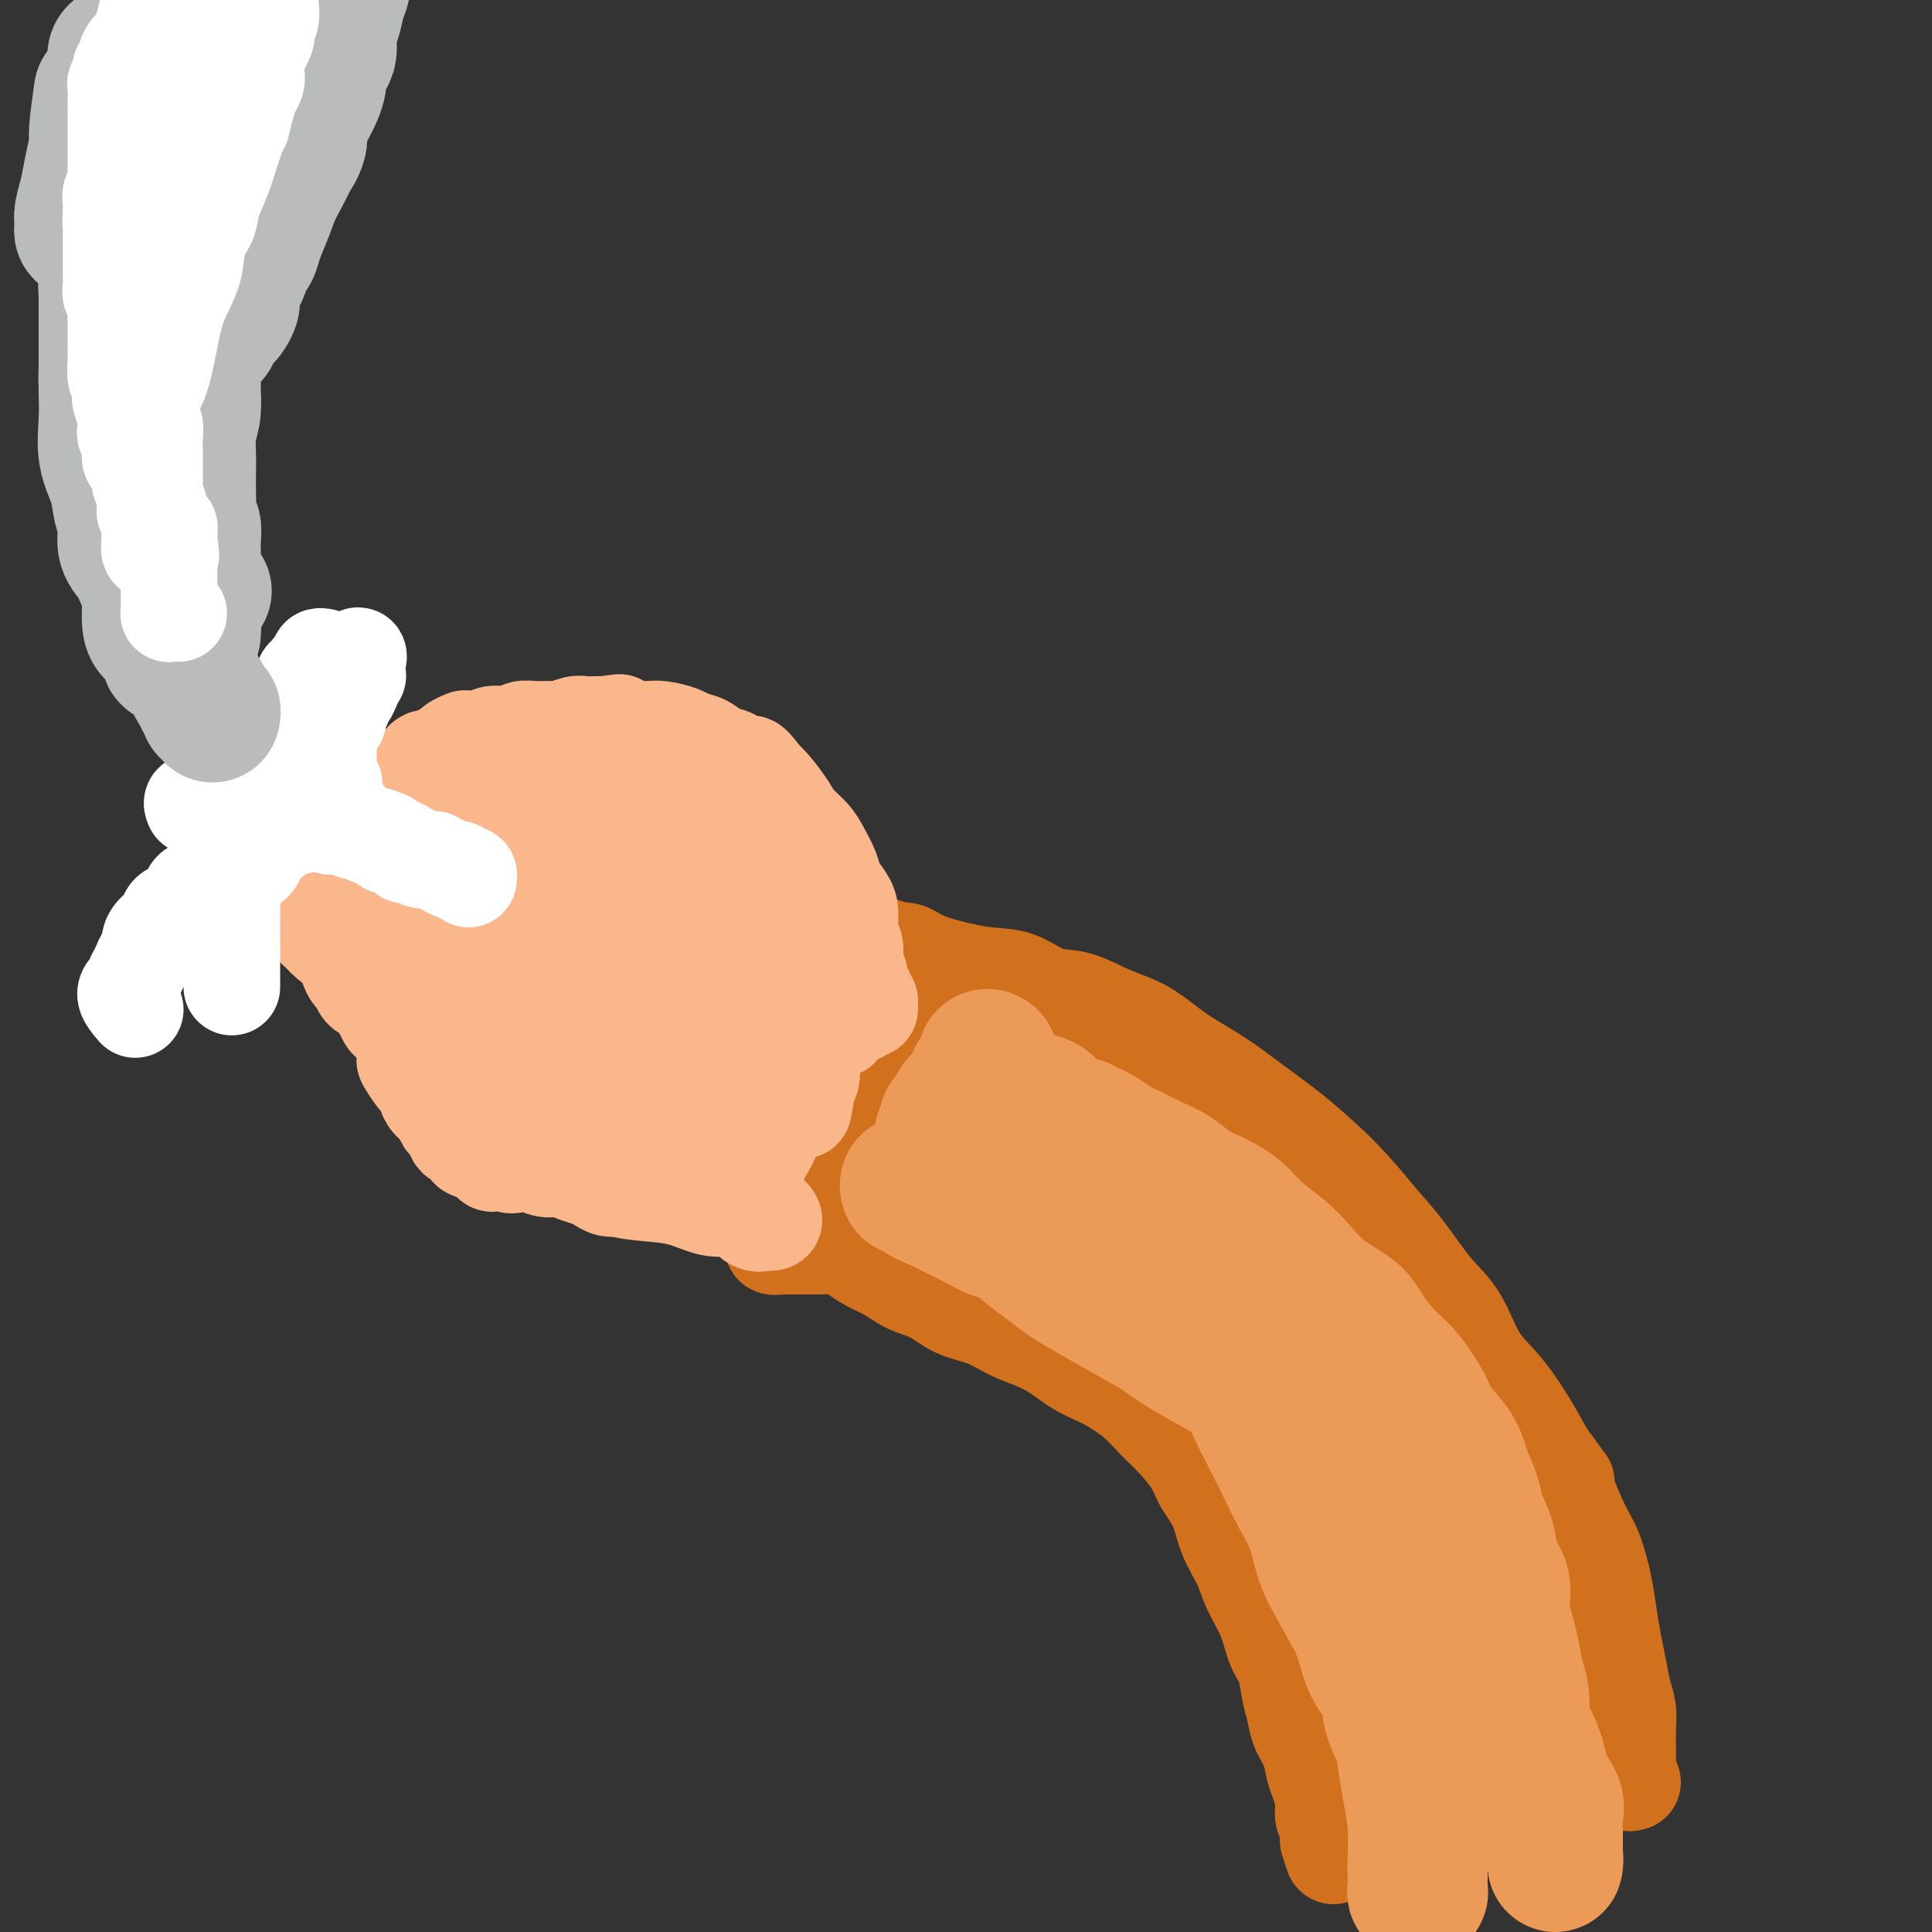 <svg viewBox='0 0 400 400' version='1.1' xmlns='http://www.w3.org/2000/svg' xmlns:xlink='http://www.w3.org/1999/xlink'><rect x="0" y="0" width="400" height="400" fill="#333333" stroke="none"/><g fill='none' stroke='#D2711D' stroke-width='20' stroke-linecap='round' stroke-linejoin='round'><path d='M179,198c1.484,-0.955 2.967,-1.910 4,-2c1.033,-0.090 1.615,0.686 2,1c0.385,0.314 0.572,0.165 1,0c0.428,-0.165 1.095,-0.345 2,0c0.905,0.345 2.046,1.214 4,2c1.954,0.786 4.719,1.490 7,2c2.281,0.510 4.078,0.825 6,1c1.922,0.175 3.968,0.208 6,1c2.032,0.792 4.049,2.342 6,3c1.951,0.658 3.836,0.422 6,1c2.164,0.578 4.606,1.969 7,3c2.394,1.031 4.739,1.702 7,3c2.261,1.298 4.438,3.224 7,5c2.562,1.776 5.509,3.403 8,5c2.491,1.597 4.525,3.164 7,5c2.475,1.836 5.391,3.940 8,6c2.609,2.060 4.910,4.077 7,6c2.090,1.923 3.970,3.753 6,6c2.030,2.247 4.212,4.911 6,7c1.788,2.089 3.184,3.603 5,6c1.816,2.397 4.054,5.679 6,8c1.946,2.321 3.602,3.683 5,6c1.398,2.317 2.540,5.590 4,8c1.460,2.410 3.239,3.956 5,6c1.761,2.044 3.503,4.584 5,7c1.497,2.416 2.748,4.708 4,7'/><path d='M320,301c6.025,8.372 4.087,5.301 4,6c-0.087,0.699 1.678,5.169 3,8c1.322,2.831 2.199,4.023 3,6c0.801,1.977 1.524,4.738 2,7c0.476,2.262 0.706,4.026 1,6c0.294,1.974 0.653,4.158 1,6c0.347,1.842 0.681,3.341 1,5c0.319,1.659 0.621,3.479 1,5c0.379,1.521 0.834,2.742 1,4c0.166,1.258 0.044,2.551 0,4c-0.044,1.449 -0.008,3.054 0,4c0.008,0.946 -0.012,1.234 0,2c0.012,0.766 0.055,2.009 0,3c-0.055,0.991 -0.207,1.728 0,2c0.207,0.272 0.773,0.078 1,0c0.227,-0.078 0.113,-0.039 0,0'/><path d='M175,197c1.207,0.521 2.414,1.042 3,2c0.586,0.958 0.552,2.352 1,3c0.448,0.648 1.377,0.549 2,1c0.623,0.451 0.940,1.454 1,2c0.060,0.546 -0.138,0.637 0,1c0.138,0.363 0.611,0.998 1,2c0.389,1.002 0.693,2.369 1,3c0.307,0.631 0.618,0.524 1,1c0.382,0.476 0.834,1.535 1,2c0.166,0.465 0.045,0.336 0,1c-0.045,0.664 -0.015,2.120 0,3c0.015,0.880 0.017,1.184 0,2c-0.017,0.816 -0.051,2.144 0,3c0.051,0.856 0.186,1.240 0,2c-0.186,0.760 -0.694,1.895 -1,3c-0.306,1.105 -0.410,2.179 -1,3c-0.590,0.821 -1.664,1.390 -2,2c-0.336,0.610 0.067,1.263 0,2c-0.067,0.737 -0.606,1.558 -1,2c-0.394,0.442 -0.645,0.504 -1,1c-0.355,0.496 -0.816,1.428 -1,2c-0.184,0.572 -0.092,0.786 0,1'/><path d='M179,241c-1.107,2.129 -0.874,0.952 -1,1c-0.126,0.048 -0.611,1.321 -1,2c-0.389,0.679 -0.681,0.764 -1,1c-0.319,0.236 -0.663,0.622 -1,1c-0.337,0.378 -0.666,0.749 -1,1c-0.334,0.251 -0.672,0.382 -1,1c-0.328,0.618 -0.646,1.723 -1,2c-0.354,0.277 -0.743,-0.276 -1,0c-0.257,0.276 -0.384,1.379 -1,2c-0.616,0.621 -1.723,0.759 -2,1c-0.277,0.241 0.277,0.585 0,1c-0.277,0.415 -1.384,0.900 -2,1c-0.616,0.100 -0.742,-0.184 -1,0c-0.258,0.184 -0.649,0.838 -1,1c-0.351,0.162 -0.662,-0.167 -1,0c-0.338,0.167 -0.701,0.829 -1,1c-0.299,0.171 -0.533,-0.150 -1,0c-0.467,0.150 -1.166,0.772 -1,1c0.166,0.228 1.198,0.061 2,0c0.802,-0.061 1.372,-0.017 2,0c0.628,0.017 1.312,0.007 2,0c0.688,-0.007 1.380,-0.010 2,0c0.620,0.010 1.169,0.033 2,0c0.831,-0.033 1.944,-0.122 3,0c1.056,0.122 2.053,0.456 3,1c0.947,0.544 1.842,1.298 3,2c1.158,0.702 2.579,1.351 4,2'/><path d='M183,263c2.436,1.375 3.527,2.311 5,3c1.473,0.689 3.327,1.131 5,2c1.673,0.869 3.166,2.165 5,3c1.834,0.835 4.008,1.209 6,2c1.992,0.791 3.803,1.999 6,3c2.197,1.001 4.779,1.793 7,3c2.221,1.207 4.081,2.828 6,4c1.919,1.172 3.897,1.895 6,3c2.103,1.105 4.330,2.591 6,4c1.670,1.409 2.783,2.742 4,4c1.217,1.258 2.537,2.442 4,4c1.463,1.558 3.067,3.490 4,5c0.933,1.510 1.193,2.597 2,4c0.807,1.403 2.159,3.122 3,5c0.841,1.878 1.170,3.917 2,6c0.830,2.083 2.163,4.211 3,6c0.837,1.789 1.180,3.237 2,5c0.820,1.763 2.118,3.839 3,6c0.882,2.161 1.349,4.405 2,6c0.651,1.595 1.488,2.540 2,4c0.512,1.460 0.701,3.434 1,5c0.299,1.566 0.710,2.725 1,4c0.290,1.275 0.460,2.666 1,4c0.540,1.334 1.450,2.612 2,4c0.550,1.388 0.740,2.885 1,4c0.260,1.115 0.592,1.846 1,3c0.408,1.154 0.894,2.729 1,4c0.106,1.271 -0.167,2.238 0,3c0.167,0.762 0.776,1.321 1,2c0.224,0.679 0.064,1.480 0,2c-0.064,0.520 -0.032,0.760 0,1'/><path d='M275,381c1.619,5.828 1.166,2.397 1,1c-0.166,-1.397 -0.045,-0.761 0,0c0.045,0.761 0.013,1.646 0,2c-0.013,0.354 -0.006,0.177 0,0'/></g>
<g fill='none' stroke='#FBB78C' stroke-width='20' stroke-linecap='round' stroke-linejoin='round'><path d='M174,213c0.641,-1.300 1.282,-2.600 2,-3c0.718,-0.400 1.514,0.100 2,0c0.486,-0.100 0.662,-0.801 1,-1c0.338,-0.199 0.836,0.105 1,0c0.164,-0.105 -0.008,-0.620 0,-1c0.008,-0.380 0.194,-0.626 0,-1c-0.194,-0.374 -0.769,-0.876 -1,-1c-0.231,-0.124 -0.119,0.130 0,0c0.119,-0.130 0.243,-0.643 0,-1c-0.243,-0.357 -0.854,-0.559 -1,-1c-0.146,-0.441 0.172,-1.122 0,-2c-0.172,-0.878 -0.832,-1.953 -1,-3c-0.168,-1.047 0.158,-2.065 0,-3c-0.158,-0.935 -0.801,-1.785 -1,-3c-0.199,-1.215 0.046,-2.793 0,-4c-0.046,-1.207 -0.381,-2.041 -1,-3c-0.619,-0.959 -1.521,-2.042 -2,-3c-0.479,-0.958 -0.536,-1.791 -1,-3c-0.464,-1.209 -1.335,-2.792 -2,-4c-0.665,-1.208 -1.123,-2.039 -2,-3c-0.877,-0.961 -2.173,-2.051 -3,-3c-0.827,-0.949 -1.184,-1.755 -2,-3c-0.816,-1.245 -2.090,-2.927 -3,-4c-0.910,-1.073 -1.455,-1.536 -2,-2'/><path d='M158,161c-3.321,-4.672 -2.623,-2.351 -3,-2c-0.377,0.351 -1.828,-1.268 -3,-2c-1.172,-0.732 -2.064,-0.578 -3,-1c-0.936,-0.422 -1.916,-1.419 -3,-2c-1.084,-0.581 -2.271,-0.744 -3,-1c-0.729,-0.256 -0.999,-0.604 -2,-1c-1.001,-0.396 -2.733,-0.838 -4,-1c-1.267,-0.162 -2.068,-0.043 -3,0c-0.932,0.043 -1.996,0.012 -3,0c-1.004,-0.012 -1.949,-0.004 -3,0c-1.051,0.004 -2.207,0.004 -3,0c-0.793,-0.004 -1.223,-0.013 -2,0c-0.777,0.013 -1.899,0.048 -3,0c-1.101,-0.048 -2.179,-0.179 -3,0c-0.821,0.179 -1.385,0.666 -2,1c-0.615,0.334 -1.281,0.513 -2,1c-0.719,0.487 -1.491,1.281 -2,2c-0.509,0.719 -0.756,1.361 -1,2c-0.244,0.639 -0.485,1.273 -1,2c-0.515,0.727 -1.303,1.545 -2,2c-0.697,0.455 -1.304,0.546 -2,1c-0.696,0.454 -1.482,1.273 -2,2c-0.518,0.727 -0.770,1.364 -1,2c-0.230,0.636 -0.439,1.272 -1,2c-0.561,0.728 -1.474,1.549 -2,2c-0.526,0.451 -0.665,0.532 -1,1c-0.335,0.468 -0.866,1.321 -1,2c-0.134,0.679 0.129,1.182 0,2c-0.129,0.818 -0.650,1.951 -1,3c-0.350,1.049 -0.529,2.014 -1,3c-0.471,0.986 -1.236,1.993 -2,3'/><path d='M93,184c-1.973,3.968 -1.905,3.889 -2,4c-0.095,0.111 -0.351,0.414 -1,1c-0.649,0.586 -1.689,1.456 -2,2c-0.311,0.544 0.109,0.761 0,1c-0.109,0.239 -0.746,0.501 -1,1c-0.254,0.499 -0.125,1.236 0,2c0.125,0.764 0.245,1.555 0,2c-0.245,0.445 -0.854,0.543 -1,1c-0.146,0.457 0.171,1.272 0,2c-0.171,0.728 -0.830,1.368 -1,2c-0.170,0.632 0.151,1.257 0,2c-0.151,0.743 -0.772,1.603 -1,2c-0.228,0.397 -0.061,0.332 0,1c0.061,0.668 0.017,2.071 0,3c-0.017,0.929 -0.006,1.384 0,2c0.006,0.616 0.008,1.391 0,2c-0.008,0.609 -0.028,1.051 0,2c0.028,0.949 0.102,2.404 0,3c-0.102,0.596 -0.379,0.334 0,1c0.379,0.666 1.415,2.261 2,3c0.585,0.739 0.720,0.622 1,1c0.280,0.378 0.705,1.252 1,2c0.295,0.748 0.461,1.370 1,2c0.539,0.630 1.453,1.268 2,2c0.547,0.732 0.729,1.558 1,2c0.271,0.442 0.631,0.500 1,1c0.369,0.500 0.748,1.443 1,2c0.252,0.557 0.377,0.726 1,1c0.623,0.274 1.745,0.651 2,1c0.255,0.349 -0.356,0.671 0,1c0.356,0.329 1.678,0.664 3,1'/><path d='M100,239c2.768,3.261 1.689,1.414 2,1c0.311,-0.414 2.012,0.606 3,1c0.988,0.394 1.265,0.161 2,0c0.735,-0.161 1.930,-0.250 3,0c1.070,0.250 2.016,0.840 3,1c0.984,0.160 2.007,-0.111 3,0c0.993,0.111 1.958,0.604 3,1c1.042,0.396 2.163,0.694 3,1c0.837,0.306 1.392,0.618 2,1c0.608,0.382 1.269,0.833 2,1c0.731,0.167 1.532,0.048 2,0c0.468,-0.048 0.603,-0.027 1,0c0.397,0.027 1.055,0.059 2,0c0.945,-0.059 2.178,-0.208 3,0c0.822,0.208 1.234,0.773 2,1c0.766,0.227 1.886,0.116 3,0c1.114,-0.116 2.222,-0.238 3,0c0.778,0.238 1.224,0.834 2,1c0.776,0.166 1.880,-0.099 3,0c1.120,0.099 2.254,0.562 3,1c0.746,0.438 1.103,0.853 2,1c0.897,0.147 2.335,0.028 3,0c0.665,-0.028 0.558,0.035 1,0c0.442,-0.035 1.433,-0.167 2,0c0.567,0.167 0.709,0.632 1,1c0.291,0.368 0.732,0.637 1,1c0.268,0.363 0.362,0.818 0,1c-0.362,0.182 -1.181,0.091 -2,0'/><path d='M158,253c-0.400,0.513 -1.401,0.295 -2,0c-0.599,-0.295 -0.798,-0.666 -1,-1c-0.202,-0.334 -0.407,-0.632 -1,-1c-0.593,-0.368 -1.574,-0.806 -2,-1c-0.426,-0.194 -0.298,-0.145 -1,0c-0.702,0.145 -2.236,0.386 -4,0c-1.764,-0.386 -3.760,-1.398 -6,-2c-2.240,-0.602 -4.725,-0.795 -7,-1c-2.275,-0.205 -4.342,-0.421 -6,-1c-1.658,-0.579 -2.908,-1.521 -4,-2c-1.092,-0.479 -2.024,-0.495 -3,-1c-0.976,-0.505 -1.994,-1.500 -3,-2c-1.006,-0.500 -1.998,-0.504 -3,-1c-1.002,-0.496 -2.013,-1.483 -3,-2c-0.987,-0.517 -1.951,-0.565 -3,-1c-1.049,-0.435 -2.182,-1.258 -3,-2c-0.818,-0.742 -1.322,-1.404 -2,-2c-0.678,-0.596 -1.532,-1.125 -2,-2c-0.468,-0.875 -0.551,-2.097 -1,-3c-0.449,-0.903 -1.264,-1.487 -2,-2c-0.736,-0.513 -1.393,-0.955 -2,-2c-0.607,-1.045 -1.162,-2.691 -2,-4c-0.838,-1.309 -1.958,-2.280 -3,-3c-1.042,-0.720 -2.007,-1.190 -3,-2c-0.993,-0.810 -2.014,-1.960 -3,-3c-0.986,-1.040 -1.936,-1.968 -3,-3c-1.064,-1.032 -2.241,-2.166 -3,-3c-0.759,-0.834 -1.100,-1.368 -2,-2c-0.900,-0.632 -2.358,-1.362 -3,-2c-0.642,-0.638 -0.469,-1.182 -1,-2c-0.531,-0.818 -1.765,-1.909 -3,-3'/><path d='M71,197c-6.013,-6.385 -2.046,-2.347 -1,-1c1.046,1.347 -0.829,0.002 -2,-1c-1.171,-1.002 -1.638,-1.660 -2,-2c-0.362,-0.340 -0.619,-0.362 -1,-1c-0.381,-0.638 -0.886,-1.892 -1,-3c-0.114,-1.108 0.164,-2.071 0,-3c-0.164,-0.929 -0.769,-1.824 -1,-3c-0.231,-1.176 -0.088,-2.632 0,-4c0.088,-1.368 0.120,-2.646 0,-4c-0.120,-1.354 -0.391,-2.782 0,-4c0.391,-1.218 1.446,-2.225 2,-3c0.554,-0.775 0.609,-1.317 1,-2c0.391,-0.683 1.119,-1.507 2,-2c0.881,-0.493 1.915,-0.654 3,-1c1.085,-0.346 2.219,-0.876 3,-1c0.781,-0.124 1.207,0.159 2,0c0.793,-0.159 1.951,-0.760 3,-1c1.049,-0.240 1.987,-0.120 3,0c1.013,0.120 2.100,0.239 3,0c0.900,-0.239 1.612,-0.837 3,-1c1.388,-0.163 3.451,0.110 5,0c1.549,-0.110 2.583,-0.604 4,-1c1.417,-0.396 3.218,-0.695 5,-1c1.782,-0.305 3.547,-0.615 5,-1c1.453,-0.385 2.596,-0.846 4,-1c1.404,-0.154 3.070,-0.003 4,0c0.930,0.003 1.123,-0.142 1,0c-0.123,0.142 -0.561,0.571 -1,1'/><path d='M115,157c6.930,-1.148 0.754,-0.519 -2,0c-2.754,0.519 -2.085,0.927 -2,1c0.085,0.073 -0.415,-0.188 -1,0c-0.585,0.188 -1.257,0.825 -2,1c-0.743,0.175 -1.557,-0.112 -2,0c-0.443,0.112 -0.513,0.622 -1,1c-0.487,0.378 -1.390,0.625 -2,1c-0.610,0.375 -0.926,0.877 -1,1c-0.074,0.123 0.094,-0.133 0,0c-0.094,0.133 -0.450,0.655 -1,1c-0.550,0.345 -1.293,0.511 -2,1c-0.707,0.489 -1.379,1.300 -2,2c-0.621,0.700 -1.191,1.290 -2,2c-0.809,0.710 -1.856,1.542 -3,2c-1.144,0.458 -2.384,0.544 -3,1c-0.616,0.456 -0.609,1.281 -1,2c-0.391,0.719 -1.180,1.330 -2,2c-0.820,0.670 -1.670,1.397 -2,2c-0.330,0.603 -0.141,1.082 0,2c0.141,0.918 0.234,2.276 0,3c-0.234,0.724 -0.796,0.813 -1,2c-0.204,1.187 -0.052,3.471 0,5c0.052,1.529 0.003,2.304 0,3c-0.003,0.696 0.042,1.312 0,2c-0.042,0.688 -0.169,1.447 0,2c0.169,0.553 0.633,0.901 1,1c0.367,0.099 0.637,-0.050 1,0c0.363,0.050 0.818,0.300 1,0c0.182,-0.300 0.091,-1.150 0,-2'/><path d='M86,195c0.301,-0.577 -0.445,-1.519 -1,-2c-0.555,-0.481 -0.918,-0.500 -1,-1c-0.082,-0.500 0.118,-1.482 0,-2c-0.118,-0.518 -0.552,-0.573 -1,-1c-0.448,-0.427 -0.908,-1.225 -1,-2c-0.092,-0.775 0.185,-1.526 0,-2c-0.185,-0.474 -0.833,-0.671 -1,-1c-0.167,-0.329 0.147,-0.790 0,-1c-0.147,-0.210 -0.756,-0.170 -1,0c-0.244,0.170 -0.122,0.470 0,1c0.122,0.530 0.243,1.292 0,2c-0.243,0.708 -0.850,1.363 -1,2c-0.150,0.637 0.156,1.255 0,2c-0.156,0.745 -0.774,1.617 -1,2c-0.226,0.383 -0.060,0.278 0,1c0.060,0.722 0.014,2.273 0,3c-0.014,0.727 0.004,0.632 0,1c-0.004,0.368 -0.031,1.201 0,2c0.031,0.799 0.120,1.564 0,2c-0.120,0.436 -0.449,0.542 0,1c0.449,0.458 1.678,1.267 2,2c0.322,0.733 -0.262,1.388 0,2c0.262,0.612 1.368,1.179 2,2c0.632,0.821 0.788,1.896 1,3c0.212,1.104 0.479,2.236 1,3c0.521,0.764 1.294,1.161 2,2c0.706,0.839 1.344,2.122 2,3c0.656,0.878 1.331,1.352 2,2c0.669,0.648 1.334,1.471 2,2c0.666,0.529 1.333,0.765 2,1'/><path d='M94,224c2.881,3.565 2.084,1.478 2,1c-0.084,-0.478 0.545,0.654 1,1c0.455,0.346 0.736,-0.092 1,0c0.264,0.092 0.510,0.715 1,1c0.490,0.285 1.224,0.231 1,0c-0.224,-0.231 -1.407,-0.640 -2,-1c-0.593,-0.360 -0.595,-0.673 -1,-1c-0.405,-0.327 -1.213,-0.670 -2,-1c-0.787,-0.330 -1.554,-0.647 -2,-1c-0.446,-0.353 -0.570,-0.741 -1,-1c-0.430,-0.259 -1.166,-0.388 -2,-1c-0.834,-0.612 -1.767,-1.707 -2,-2c-0.233,-0.293 0.232,0.216 0,0c-0.232,-0.216 -1.161,-1.156 -2,-2c-0.839,-0.844 -1.587,-1.591 -2,-2c-0.413,-0.409 -0.492,-0.480 -1,-1c-0.508,-0.520 -1.444,-1.487 -2,-2c-0.556,-0.513 -0.730,-0.570 -1,-1c-0.270,-0.430 -0.636,-1.232 -1,-2c-0.364,-0.768 -0.728,-1.501 -1,-2c-0.272,-0.499 -0.454,-0.765 -1,-1c-0.546,-0.235 -1.455,-0.438 -2,-1c-0.545,-0.562 -0.724,-1.483 -1,-2c-0.276,-0.517 -0.648,-0.632 -1,-1c-0.352,-0.368 -0.683,-0.991 -1,-2c-0.317,-1.009 -0.621,-2.404 -1,-3c-0.379,-0.596 -0.833,-0.391 -1,-1c-0.167,-0.609 -0.048,-2.031 0,-3c0.048,-0.969 0.024,-1.484 0,-2'/><path d='M70,191c-1.707,-3.832 -0.473,-2.911 0,-3c0.473,-0.089 0.186,-1.189 0,-2c-0.186,-0.811 -0.271,-1.335 0,-2c0.271,-0.665 0.899,-1.472 1,-2c0.101,-0.528 -0.324,-0.776 0,-1c0.324,-0.224 1.396,-0.424 2,-1c0.604,-0.576 0.739,-1.529 1,-2c0.261,-0.471 0.647,-0.459 1,-1c0.353,-0.541 0.672,-1.636 1,-2c0.328,-0.364 0.664,0.002 1,0c0.336,-0.002 0.670,-0.371 1,-1c0.330,-0.629 0.655,-1.519 1,-2c0.345,-0.481 0.712,-0.552 1,-1c0.288,-0.448 0.499,-1.272 1,-2c0.501,-0.728 1.294,-1.361 2,-2c0.706,-0.639 1.326,-1.286 2,-2c0.674,-0.714 1.401,-1.497 2,-2c0.599,-0.503 1.069,-0.727 2,-1c0.931,-0.273 2.322,-0.594 3,-1c0.678,-0.406 0.641,-0.897 1,-1c0.359,-0.103 1.113,0.183 2,0c0.887,-0.183 1.908,-0.834 2,-1c0.092,-0.166 -0.746,0.152 0,0c0.746,-0.152 3.076,-0.773 4,-1c0.924,-0.227 0.444,-0.061 1,0c0.556,0.061 2.150,0.016 3,0c0.850,-0.016 0.957,-0.005 1,0c0.043,0.005 0.021,0.002 0,0'/><path d='M106,158c3.133,-0.790 1.464,-0.265 1,0c-0.464,0.265 0.276,0.271 1,0c0.724,-0.271 1.433,-0.818 1,-1c-0.433,-0.182 -2.009,0.003 -3,0c-0.991,-0.003 -1.399,-0.194 -2,0c-0.601,0.194 -1.396,0.772 -2,1c-0.604,0.228 -1.016,0.107 -2,0c-0.984,-0.107 -2.542,-0.200 -3,0c-0.458,0.200 0.182,0.692 0,1c-0.182,0.308 -1.185,0.434 -2,1c-0.815,0.566 -1.443,1.574 -2,2c-0.557,0.426 -1.044,0.269 -2,1c-0.956,0.731 -2.381,2.350 -3,3c-0.619,0.650 -0.434,0.331 -1,1c-0.566,0.669 -1.884,2.327 -3,3c-1.116,0.673 -2.029,0.361 -3,1c-0.971,0.639 -1.999,2.228 -3,3c-1.001,0.772 -1.973,0.729 -3,1c-1.027,0.271 -2.107,0.858 -3,1c-0.893,0.142 -1.598,-0.161 -2,0c-0.402,0.161 -0.499,0.785 -1,1c-0.501,0.215 -1.404,0.019 -2,0c-0.596,-0.019 -0.885,0.137 -1,0c-0.115,-0.137 -0.058,-0.569 0,-1'/><path d='M66,176c-1.501,0.178 0.748,-0.376 2,-1c1.252,-0.624 1.509,-1.318 2,-2c0.491,-0.682 1.217,-1.351 2,-2c0.783,-0.649 1.623,-1.278 2,-2c0.377,-0.722 0.290,-1.538 1,-2c0.710,-0.462 2.218,-0.572 3,-1c0.782,-0.428 0.838,-1.175 1,-2c0.162,-0.825 0.428,-1.727 1,-2c0.572,-0.273 1.448,0.082 2,0c0.552,-0.082 0.778,-0.600 1,-1c0.222,-0.400 0.440,-0.681 1,-1c0.560,-0.319 1.462,-0.677 2,-1c0.538,-0.323 0.711,-0.611 1,-1c0.289,-0.389 0.692,-0.877 1,-1c0.308,-0.123 0.521,0.121 1,0c0.479,-0.121 1.226,-0.607 2,-1c0.774,-0.393 1.577,-0.693 2,-1c0.423,-0.307 0.467,-0.622 1,-1c0.533,-0.378 1.554,-0.818 2,-1c0.446,-0.182 0.317,-0.105 1,0c0.683,0.105 2.178,0.238 3,0c0.822,-0.238 0.973,-0.849 2,-1c1.027,-0.151 2.932,0.157 4,0c1.068,-0.157 1.301,-0.778 2,-1c0.699,-0.222 1.864,-0.045 3,0c1.136,0.045 2.244,-0.040 3,0c0.756,0.040 1.161,0.207 2,0c0.839,-0.207 2.111,-0.787 3,-1c0.889,-0.213 1.393,-0.057 2,0c0.607,0.057 1.316,0.016 2,0c0.684,-0.016 1.342,-0.008 2,0'/><path d='M125,150c5.217,-0.689 2.760,-0.410 2,0c-0.760,0.410 0.178,0.953 1,1c0.822,0.047 1.529,-0.402 2,0c0.471,0.402 0.707,1.655 1,2c0.293,0.345 0.645,-0.217 1,0c0.355,0.217 0.714,1.212 1,2c0.286,0.788 0.499,1.368 1,2c0.501,0.632 1.289,1.314 2,2c0.711,0.686 1.345,1.375 2,2c0.655,0.625 1.330,1.185 2,2c0.670,0.815 1.335,1.884 2,3c0.665,1.116 1.330,2.279 2,3c0.670,0.721 1.345,0.999 2,2c0.655,1.001 1.288,2.724 2,4c0.712,1.276 1.501,2.104 2,3c0.499,0.896 0.707,1.858 1,3c0.293,1.142 0.671,2.462 1,4c0.329,1.538 0.610,3.293 1,5c0.390,1.707 0.888,3.365 1,5c0.112,1.635 -0.162,3.246 0,5c0.162,1.754 0.760,3.652 1,5c0.240,1.348 0.121,2.146 0,3c-0.121,0.854 -0.242,1.764 0,3c0.242,1.236 0.849,2.797 1,4c0.151,1.203 -0.155,2.047 0,3c0.155,0.953 0.771,2.016 1,3c0.229,0.984 0.073,1.891 0,3c-0.073,1.109 -0.061,2.421 0,4c0.061,1.579 0.170,3.425 0,5c-0.170,1.575 -0.620,2.879 -1,4c-0.380,1.121 -0.690,2.061 -1,3'/><path d='M155,240c-0.316,3.090 -0.106,1.316 0,1c0.106,-0.316 0.108,0.827 0,1c-0.108,0.173 -0.328,-0.625 0,-1c0.328,-0.375 1.202,-0.326 2,-1c0.798,-0.674 1.519,-2.071 2,-3c0.481,-0.929 0.721,-1.389 1,-2c0.279,-0.611 0.595,-1.373 1,-2c0.405,-0.627 0.897,-1.118 1,-2c0.103,-0.882 -0.183,-2.153 0,-3c0.183,-0.847 0.833,-1.268 1,-2c0.167,-0.732 -0.151,-1.774 0,-3c0.151,-1.226 0.772,-2.635 1,-4c0.228,-1.365 0.064,-2.686 0,-4c-0.064,-1.314 -0.028,-2.622 0,-4c0.028,-1.378 0.049,-2.828 0,-4c-0.049,-1.172 -0.167,-2.067 0,-3c0.167,-0.933 0.619,-1.905 1,-3c0.381,-1.095 0.690,-2.313 1,-3c0.310,-0.687 0.619,-0.844 1,-1c0.381,-0.156 0.834,-0.311 1,0c0.166,0.311 0.047,1.089 0,2c-0.047,0.911 -0.020,1.956 0,3c0.020,1.044 0.033,2.086 0,3c-0.033,0.914 -0.114,1.701 0,3c0.114,1.299 0.422,3.111 0,5c-0.422,1.889 -1.575,3.855 -2,6c-0.425,2.145 -0.121,4.470 0,6c0.121,1.530 0.061,2.265 0,3'/><path d='M166,228c0.166,4.318 0.580,0.114 1,-2c0.420,-2.114 0.847,-2.139 1,-3c0.153,-0.861 0.031,-2.560 0,-4c-0.031,-1.440 0.029,-2.623 0,-4c-0.029,-1.377 -0.148,-2.948 0,-5c0.148,-2.052 0.563,-4.586 0,-7c-0.563,-2.414 -2.104,-4.710 -3,-7c-0.896,-2.290 -1.147,-4.575 -2,-6c-0.853,-1.425 -2.308,-1.988 -3,-3c-0.692,-1.012 -0.623,-2.471 -1,-3c-0.377,-0.529 -1.202,-0.129 -2,0c-0.798,0.129 -1.571,-0.014 -2,0c-0.429,0.014 -0.514,0.186 -1,0c-0.486,-0.186 -1.372,-0.729 -2,0c-0.628,0.729 -0.999,2.729 -1,4c-0.001,1.271 0.368,1.814 0,3c-0.368,1.186 -1.472,3.015 -2,5c-0.528,1.985 -0.481,4.126 -1,7c-0.519,2.874 -1.603,6.482 -2,10c-0.397,3.518 -0.106,6.947 0,10c0.106,3.053 0.028,5.732 0,8c-0.028,2.268 -0.008,4.127 0,5c0.008,0.873 0.002,0.762 0,1c-0.002,0.238 -0.001,0.826 0,0c0.001,-0.826 0.000,-3.067 0,-5c-0.000,-1.933 -0.000,-3.559 0,-5c0.000,-1.441 0.000,-2.697 0,-5c-0.000,-2.303 -0.000,-5.651 0,-9'/><path d='M146,213c-0.540,-5.658 -1.888,-8.305 -3,-12c-1.112,-3.695 -1.986,-8.440 -3,-12c-1.014,-3.560 -2.167,-5.934 -3,-8c-0.833,-2.066 -1.348,-3.824 -2,-5c-0.652,-1.176 -1.443,-1.771 -2,-2c-0.557,-0.229 -0.881,-0.091 -1,0c-0.119,0.091 -0.032,0.134 0,1c0.032,0.866 0.008,2.556 0,4c-0.008,1.444 -0.002,2.644 0,5c0.002,2.356 -0.001,5.869 0,9c0.001,3.131 0.004,5.882 0,9c-0.004,3.118 -0.016,6.604 0,9c0.016,2.396 0.060,3.702 0,5c-0.060,1.298 -0.222,2.588 0,3c0.222,0.412 0.830,-0.052 1,0c0.170,0.052 -0.096,0.621 0,0c0.096,-0.621 0.556,-2.432 1,-4c0.444,-1.568 0.872,-2.893 1,-4c0.128,-1.107 -0.045,-1.997 0,-3c0.045,-1.003 0.308,-2.121 0,-4c-0.308,-1.879 -1.187,-4.519 -2,-7c-0.813,-2.481 -1.562,-4.801 -3,-7c-1.438,-2.199 -3.566,-4.275 -5,-6c-1.434,-1.725 -2.174,-3.099 -3,-4c-0.826,-0.901 -1.738,-1.330 -2,-2c-0.262,-0.670 0.126,-1.580 0,-2c-0.126,-0.420 -0.766,-0.350 -1,0c-0.234,0.350 -0.063,0.979 0,2c0.063,1.021 0.018,2.435 0,4c-0.018,1.565 -0.009,3.283 0,5'/><path d='M119,187c-0.094,2.956 0.171,5.847 0,9c-0.171,3.153 -0.778,6.568 -1,10c-0.222,3.432 -0.059,6.880 0,9c0.059,2.120 0.016,2.910 0,4c-0.016,1.090 -0.004,2.479 0,3c0.004,0.521 -0.001,0.174 0,-1c0.001,-1.174 0.009,-3.175 0,-5c-0.009,-1.825 -0.035,-3.474 0,-5c0.035,-1.526 0.129,-2.930 0,-5c-0.129,-2.070 -0.482,-4.805 -1,-8c-0.518,-3.195 -1.200,-6.852 -2,-10c-0.800,-3.148 -1.717,-5.789 -2,-8c-0.283,-2.211 0.068,-3.991 0,-5c-0.068,-1.009 -0.554,-1.248 -1,-1c-0.446,0.248 -0.852,0.984 -1,2c-0.148,1.016 -0.040,2.312 0,4c0.040,1.688 0.011,3.767 0,6c-0.011,2.233 -0.003,4.618 0,8c0.003,3.382 0.001,7.759 0,11c-0.001,3.241 -0.000,5.345 0,7c0.000,1.655 -0.001,2.862 0,4c0.001,1.138 0.003,2.206 0,2c-0.003,-0.206 -0.010,-1.686 0,-3c0.010,-1.314 0.036,-2.463 0,-4c-0.036,-1.537 -0.133,-3.464 0,-5c0.133,-1.536 0.497,-2.683 0,-5c-0.497,-2.317 -1.856,-5.805 -3,-9c-1.144,-3.195 -2.072,-6.098 -3,-9'/><path d='M105,183c-1.320,-3.756 -1.621,-4.145 -2,-5c-0.379,-0.855 -0.836,-2.178 -1,-2c-0.164,0.178 -0.034,1.855 0,3c0.034,1.145 -0.029,1.759 0,3c0.029,1.241 0.150,3.111 0,5c-0.150,1.889 -0.570,3.798 -1,6c-0.430,2.202 -0.869,4.698 -1,7c-0.131,2.302 0.048,4.409 0,6c-0.048,1.591 -0.322,2.667 0,3c0.322,0.333 1.239,-0.075 2,0c0.761,0.075 1.366,0.633 2,0c0.634,-0.633 1.297,-2.458 2,-4c0.703,-1.542 1.445,-2.803 2,-4c0.555,-1.197 0.922,-2.331 1,-4c0.078,-1.669 -0.135,-3.873 0,-6c0.135,-2.127 0.616,-4.177 1,-6c0.384,-1.823 0.671,-3.420 1,-5c0.329,-1.580 0.701,-3.143 1,-4c0.299,-0.857 0.524,-1.007 1,-1c0.476,0.007 1.203,0.171 2,0c0.797,-0.171 1.663,-0.678 2,0c0.337,0.678 0.146,2.539 0,4c-0.146,1.461 -0.247,2.520 0,4c0.247,1.480 0.843,3.381 1,6c0.157,2.619 -0.124,5.956 0,9c0.124,3.044 0.655,5.796 1,8c0.345,2.204 0.505,3.859 1,5c0.495,1.141 1.326,1.769 2,2c0.674,0.231 1.193,0.066 2,-1c0.807,-1.066 1.904,-3.033 3,-5'/><path d='M127,207c1.000,-1.795 1.000,-3.284 1,-5c-0.000,-1.716 -0.000,-3.660 0,-6c0.000,-2.340 0.001,-5.076 0,-8c-0.001,-2.924 -0.003,-6.037 0,-9c0.003,-2.963 0.011,-5.777 0,-8c-0.011,-2.223 -0.041,-3.855 0,-5c0.041,-1.145 0.155,-1.802 0,-2c-0.155,-0.198 -0.577,0.064 -1,0c-0.423,-0.064 -0.845,-0.453 -1,0c-0.155,0.453 -0.042,1.748 0,3c0.042,1.252 0.014,2.461 0,4c-0.014,1.539 -0.013,3.409 0,6c0.013,2.591 0.038,5.902 0,10c-0.038,4.098 -0.139,8.983 0,13c0.139,4.017 0.516,7.167 1,10c0.484,2.833 1.073,5.347 2,7c0.927,1.653 2.191,2.443 3,3c0.809,0.557 1.164,0.881 2,1c0.836,0.119 2.154,0.034 2,0c-0.154,-0.034 -1.781,-0.016 -3,0c-1.219,0.016 -2.029,0.032 -3,0c-0.971,-0.032 -2.102,-0.112 -3,0c-0.898,0.112 -1.563,0.414 -2,1c-0.437,0.586 -0.645,1.455 -1,2c-0.355,0.545 -0.858,0.765 -1,1c-0.142,0.235 0.077,0.486 0,1c-0.077,0.514 -0.451,1.290 0,2c0.451,0.710 1.725,1.355 3,2'/><path d='M126,230c0.686,0.835 0.900,1.922 2,3c1.100,1.078 3.085,2.146 5,3c1.915,0.854 3.760,1.494 6,2c2.240,0.506 4.876,0.880 7,1c2.124,0.120 3.736,-0.013 5,0c1.264,0.013 2.181,0.173 3,0c0.819,-0.173 1.540,-0.677 2,-1c0.460,-0.323 0.657,-0.465 1,-1c0.343,-0.535 0.830,-1.464 1,-2c0.170,-0.536 0.021,-0.680 0,-1c-0.021,-0.320 0.086,-0.818 0,-1c-0.086,-0.182 -0.363,-0.049 -1,0c-0.637,0.049 -1.633,0.013 -2,0c-0.367,-0.013 -0.105,-0.004 0,0c0.105,0.004 0.052,0.002 0,0'/></g>
<g fill='none' stroke='#FFFFFF' stroke-width='20' stroke-linecap='round' stroke-linejoin='round'><path d='M40,167c-0.200,-0.423 -0.401,-0.845 0,-1c0.401,-0.155 1.403,-0.041 2,0c0.597,0.041 0.790,0.011 1,0c0.210,-0.011 0.437,-0.003 1,0c0.563,0.003 1.463,0.001 2,0c0.537,-0.001 0.710,0.000 1,0c0.290,-0.000 0.696,-0.001 1,0c0.304,0.001 0.504,0.004 1,0c0.496,-0.004 1.287,-0.016 2,0c0.713,0.016 1.350,0.060 2,0c0.650,-0.060 1.315,-0.223 2,0c0.685,0.223 1.391,0.833 2,1c0.609,0.167 1.123,-0.109 2,0c0.877,0.109 2.117,0.604 3,1c0.883,0.396 1.407,0.695 2,1c0.593,0.305 1.254,0.618 2,1c0.746,0.382 1.576,0.833 2,1c0.424,0.167 0.442,0.048 1,0c0.558,-0.048 1.655,-0.027 2,0c0.345,0.027 -0.061,0.060 0,0c0.061,-0.060 0.590,-0.213 1,0c0.410,0.213 0.701,0.793 1,1c0.299,0.207 0.605,0.041 1,0c0.395,-0.041 0.879,0.041 1,0c0.121,-0.041 -0.122,-0.207 0,0c0.122,0.207 0.610,0.786 1,1c0.390,0.214 0.683,0.061 1,0c0.317,-0.061 0.659,-0.031 1,0'/><path d='M78,173c4.030,1.248 1.603,0.870 1,1c-0.603,0.130 0.616,0.770 1,1c0.384,0.230 -0.069,0.051 0,0c0.069,-0.051 0.659,0.025 1,0c0.341,-0.025 0.434,-0.150 1,0c0.566,0.150 1.605,0.575 2,1c0.395,0.425 0.147,0.850 0,1c-0.147,0.150 -0.193,0.026 0,0c0.193,-0.026 0.625,0.045 1,0c0.375,-0.045 0.692,-0.208 1,0c0.308,0.208 0.607,0.787 1,1c0.393,0.213 0.879,0.061 1,0c0.121,-0.061 -0.122,-0.031 0,0c0.122,0.031 0.610,0.064 1,0c0.390,-0.064 0.682,-0.223 1,0c0.318,0.223 0.663,0.829 1,1c0.337,0.171 0.668,-0.094 1,0c0.332,0.094 0.666,0.547 1,1'/><path d='M93,180c2.273,1.078 0.455,0.274 0,0c-0.455,-0.274 0.452,-0.017 1,0c0.548,0.017 0.735,-0.205 1,0c0.265,0.205 0.607,0.839 1,1c0.393,0.161 0.837,-0.149 1,0c0.163,0.149 0.047,0.757 0,1c-0.047,0.243 -0.023,0.122 0,0'/><path d='M67,136c-0.444,-0.089 -0.889,-0.177 -1,0c-0.111,0.177 0.110,0.621 0,1c-0.110,0.379 -0.551,0.693 -1,1c-0.449,0.307 -0.905,0.607 -1,1c-0.095,0.393 0.171,0.879 0,1c-0.171,0.121 -0.778,-0.123 -1,0c-0.222,0.123 -0.060,0.611 0,1c0.060,0.389 0.016,0.678 0,1c-0.016,0.322 -0.005,0.678 0,1c0.005,0.322 0.005,0.610 0,1c-0.005,0.390 -0.016,0.883 0,1c0.016,0.117 0.057,-0.142 0,0c-0.057,0.142 -0.212,0.684 0,1c0.212,0.316 0.793,0.404 1,1c0.207,0.596 0.042,1.699 0,2c-0.042,0.301 0.040,-0.201 0,0c-0.040,0.201 -0.203,1.104 0,2c0.203,0.896 0.773,1.784 1,2c0.227,0.216 0.112,-0.241 0,0c-0.112,0.241 -0.223,1.180 0,2c0.223,0.820 0.778,1.520 1,2c0.222,0.480 0.111,0.740 0,1'/><path d='M66,158c0.476,2.758 0.165,0.652 0,0c-0.165,-0.652 -0.184,0.150 0,1c0.184,0.850 0.572,1.748 1,2c0.428,0.252 0.895,-0.142 1,0c0.105,0.142 -0.154,0.820 0,1c0.154,0.180 0.721,-0.140 1,0c0.279,0.140 0.271,0.739 0,1c-0.271,0.261 -0.805,0.185 -1,0c-0.195,-0.185 -0.052,-0.477 0,-1c0.052,-0.523 0.013,-1.277 0,-2c-0.013,-0.723 -0.001,-1.416 0,-2c0.001,-0.584 -0.010,-1.058 0,-2c0.010,-0.942 0.040,-2.350 0,-3c-0.040,-0.650 -0.150,-0.541 0,-1c0.150,-0.459 0.561,-1.485 1,-2c0.439,-0.515 0.905,-0.519 1,-1c0.095,-0.481 -0.182,-1.441 0,-2c0.182,-0.559 0.823,-0.718 1,-1c0.177,-0.282 -0.110,-0.688 0,-1c0.110,-0.312 0.618,-0.532 1,-1c0.382,-0.468 0.638,-1.186 1,-2c0.362,-0.814 0.829,-1.724 1,-2c0.171,-0.276 0.046,0.081 0,0c-0.046,-0.081 -0.012,-0.599 0,-1c0.012,-0.401 0.004,-0.686 0,-1c-0.004,-0.314 -0.002,-0.657 0,-1'/><path d='M74,137c0.737,-2.469 -0.422,-0.640 -1,0c-0.578,0.640 -0.575,0.091 -1,0c-0.425,-0.091 -1.278,0.276 -2,1c-0.722,0.724 -1.311,1.804 -2,2c-0.689,0.196 -1.476,-0.491 -2,0c-0.524,0.491 -0.784,2.159 -1,3c-0.216,0.841 -0.387,0.855 -1,1c-0.613,0.145 -1.669,0.420 -2,1c-0.331,0.580 0.062,1.465 0,2c-0.062,0.535 -0.580,0.721 -1,1c-0.420,0.279 -0.743,0.653 -1,1c-0.257,0.347 -0.450,0.667 -1,1c-0.550,0.333 -1.458,0.678 -2,1c-0.542,0.322 -0.720,0.622 -1,1c-0.280,0.378 -0.663,0.833 -1,1c-0.337,0.167 -0.629,0.045 -1,0c-0.371,-0.045 -0.820,-0.013 -1,0c-0.180,0.013 -0.090,0.006 0,0'/><path d='M28,209c-0.926,-1.105 -1.853,-2.211 -2,-3c-0.147,-0.789 0.485,-1.262 1,-2c0.515,-0.738 0.912,-1.741 1,-2c0.088,-0.259 -0.135,0.226 0,0c0.135,-0.226 0.626,-1.163 1,-2c0.374,-0.837 0.629,-1.575 1,-2c0.371,-0.425 0.858,-0.538 1,-1c0.142,-0.462 -0.062,-1.275 0,-2c0.062,-0.725 0.388,-1.363 1,-2c0.612,-0.637 1.509,-1.273 2,-2c0.491,-0.727 0.576,-1.546 1,-2c0.424,-0.454 1.187,-0.543 2,-1c0.813,-0.457 1.677,-1.281 2,-2c0.323,-0.719 0.107,-1.333 1,-2c0.893,-0.667 2.897,-1.385 4,-2c1.103,-0.615 1.307,-1.125 2,-2c0.693,-0.875 1.876,-2.115 3,-3c1.124,-0.885 2.189,-1.417 3,-2c0.811,-0.583 1.369,-1.218 2,-2c0.631,-0.782 1.335,-1.712 2,-2c0.665,-0.288 1.292,0.066 2,0c0.708,-0.066 1.498,-0.554 2,-1c0.502,-0.446 0.715,-0.852 1,-1c0.285,-0.148 0.644,-0.040 1,0c0.356,0.040 0.711,0.011 1,0c0.289,-0.011 0.511,-0.003 1,0c0.489,0.003 1.244,0.002 2,0'/><path d='M66,169c1.726,-0.536 1.041,-0.876 1,-1c-0.041,-0.124 0.561,-0.033 1,0c0.439,0.033 0.714,0.008 1,0c0.286,-0.008 0.582,0.001 1,0c0.418,-0.001 0.957,-0.012 1,0c0.043,0.012 -0.412,0.046 -1,0c-0.588,-0.046 -1.311,-0.171 -2,0c-0.689,0.171 -1.345,0.637 -2,1c-0.655,0.363 -1.309,0.622 -2,1c-0.691,0.378 -1.417,0.875 -2,1c-0.583,0.125 -1.021,-0.121 -2,0c-0.979,0.121 -2.500,0.609 -3,1c-0.500,0.391 0.020,0.686 0,1c-0.020,0.314 -0.582,0.647 -1,1c-0.418,0.353 -0.693,0.727 -1,1c-0.307,0.273 -0.645,0.444 -1,1c-0.355,0.556 -0.726,1.496 -1,2c-0.274,0.504 -0.452,0.572 -1,1c-0.548,0.428 -1.467,1.217 -2,2c-0.533,0.783 -0.679,1.560 -1,2c-0.321,0.440 -0.818,0.542 -1,1c-0.182,0.458 -0.049,1.274 0,2c0.049,0.726 0.013,1.364 0,2c-0.013,0.636 -0.003,1.270 0,2c0.003,0.730 0.001,1.557 0,2c-0.001,0.443 -0.000,0.504 0,1c0.000,0.496 0.000,1.427 0,2c-0.000,0.573 -0.000,0.786 0,1'/><path d='M48,196c-0.309,2.498 -0.083,1.245 0,1c0.083,-0.245 0.022,0.520 0,1c-0.022,0.480 -0.006,0.676 0,1c0.006,0.324 0.002,0.778 0,1c-0.002,0.222 -0.000,0.214 0,1c0.000,0.786 0.000,2.368 0,3c-0.000,0.632 -0.000,0.316 0,0'/></g>
<g fill='none' stroke='#BABBBB' stroke-width='28' stroke-linecap='round' stroke-linejoin='round'><path d='M31,125c-0.062,1.483 -0.123,2.965 0,4c0.123,1.035 0.432,1.622 1,2c0.568,0.378 1.395,0.548 2,1c0.605,0.452 0.988,1.185 1,2c0.012,0.815 -0.347,1.711 0,2c0.347,0.289 1.400,-0.028 2,0c0.600,0.028 0.749,0.402 1,1c0.251,0.598 0.606,1.421 1,2c0.394,0.579 0.828,0.915 1,1c0.172,0.085 0.084,-0.079 0,0c-0.084,0.079 -0.162,0.402 0,1c0.162,0.598 0.564,1.471 1,2c0.436,0.529 0.905,0.715 1,1c0.095,0.285 -0.185,0.668 0,1c0.185,0.332 0.834,0.611 1,1c0.166,0.389 -0.151,0.888 0,1c0.151,0.112 0.772,-0.162 1,0c0.228,0.162 0.065,0.761 0,1c-0.065,0.239 -0.033,0.120 0,0'/><path d='M21,19c-0.447,3.160 -0.894,6.320 -1,8c-0.106,1.680 0.129,1.879 0,3c-0.129,1.121 -0.623,3.165 -1,5c-0.377,1.835 -0.638,3.462 -1,5c-0.362,1.538 -0.826,2.986 -1,4c-0.174,1.014 -0.057,1.592 0,2c0.057,0.408 0.054,0.645 0,1c-0.054,0.355 -0.159,0.827 0,1c0.159,0.173 0.581,0.047 1,0c0.419,-0.047 0.834,-0.013 1,0c0.166,0.013 0.083,0.007 0,0'/><path d='M24,13c-0.181,-0.793 -0.362,-1.585 0,-2c0.362,-0.415 1.266,-0.451 2,-1c0.734,-0.549 1.297,-1.611 2,-2c0.703,-0.389 1.545,-0.104 2,0c0.455,0.104 0.523,0.029 1,0c0.477,-0.029 1.363,-0.011 2,0c0.637,0.011 1.026,0.015 2,0c0.974,-0.015 2.533,-0.051 4,0c1.467,0.051 2.841,0.188 4,1c1.159,0.812 2.103,2.300 3,3c0.897,0.700 1.746,0.612 2,1c0.254,0.388 -0.086,1.252 0,2c0.086,0.748 0.597,1.380 1,2c0.403,0.620 0.698,1.229 1,2c0.302,0.771 0.610,1.705 1,3c0.390,1.295 0.861,2.951 1,4c0.139,1.049 -0.054,1.491 0,2c0.054,0.509 0.356,1.085 0,2c-0.356,0.915 -1.369,2.170 -2,3c-0.631,0.830 -0.879,1.235 -2,3c-1.121,1.765 -3.113,4.891 -5,8c-1.887,3.109 -3.668,6.203 -5,8c-1.332,1.797 -2.213,2.298 -3,3c-0.787,0.702 -1.479,1.605 -2,2c-0.521,0.395 -0.872,0.281 -1,0c-0.128,-0.281 -0.035,-0.730 0,-1c0.035,-0.270 0.010,-0.363 0,-1c-0.010,-0.637 -0.005,-1.819 0,-3'/><path d='M32,52c-0.155,-0.969 -0.041,-0.892 0,-1c0.041,-0.108 0.011,-0.401 0,-1c-0.011,-0.599 -0.003,-1.504 0,-2c0.003,-0.496 -0.000,-0.581 0,-1c0.000,-0.419 0.004,-1.170 0,-2c-0.004,-0.830 -0.016,-1.737 0,-3c0.016,-1.263 0.061,-2.880 0,-5c-0.061,-2.120 -0.226,-4.743 0,-7c0.226,-2.257 0.845,-4.149 1,-6c0.155,-1.851 -0.155,-3.663 0,-5c0.155,-1.337 0.774,-2.200 1,-3c0.226,-0.800 0.061,-1.538 0,-2c-0.061,-0.462 -0.016,-0.649 0,-1c0.016,-0.351 0.004,-0.868 0,-1c-0.004,-0.132 -0.001,0.120 0,1c0.001,0.880 0.000,2.389 0,3c-0.000,0.611 -0.000,0.326 0,1c0.000,0.674 0.000,2.308 0,3c-0.000,0.692 -0.000,0.443 0,2c0.000,1.557 0.000,4.919 0,8c-0.000,3.081 -0.000,5.880 0,7c0.000,1.120 0.000,0.560 0,0'/><path d='M38,122c-1.311,-1.362 -2.623,-2.724 -3,-4c-0.377,-1.276 0.180,-2.467 0,-4c-0.180,-1.533 -1.099,-3.410 -2,-5c-0.901,-1.590 -1.786,-2.893 -2,-4c-0.214,-1.107 0.242,-2.018 0,-3c-0.242,-0.982 -1.182,-2.037 -2,-3c-0.818,-0.963 -1.515,-1.835 -2,-3c-0.485,-1.165 -0.757,-2.621 -1,-4c-0.243,-1.379 -0.457,-2.679 -1,-4c-0.543,-1.321 -1.413,-2.663 -2,-4c-0.587,-1.337 -0.889,-2.669 -1,-4c-0.111,-1.331 -0.029,-2.662 0,-4c0.029,-1.338 0.007,-2.684 0,-4c-0.007,-1.316 0.002,-2.603 0,-4c-0.002,-1.397 -0.016,-2.903 0,-4c0.016,-1.097 0.061,-1.784 0,-3c-0.061,-1.216 -0.227,-2.959 0,-4c0.227,-1.041 0.846,-1.379 1,-2c0.154,-0.621 -0.158,-1.525 0,-2c0.158,-0.475 0.785,-0.520 1,-1c0.215,-0.480 0.019,-1.394 0,-2c-0.019,-0.606 0.139,-0.905 0,-1c-0.139,-0.095 -0.576,0.013 -1,0c-0.424,-0.013 -0.835,-0.147 -1,0c-0.165,0.147 -0.082,0.573 0,1'/><path d='M22,50c-0.000,-4.336 -0.000,-0.176 0,2c0.000,2.176 0.000,2.369 0,3c-0.000,0.631 -0.000,1.700 0,3c0.000,1.300 0.001,2.831 0,5c-0.001,2.169 -0.002,4.977 0,7c0.002,2.023 0.007,3.261 0,5c-0.007,1.739 -0.028,3.981 0,6c0.028,2.019 0.103,3.817 0,6c-0.103,2.183 -0.383,4.751 0,7c0.383,2.249 1.430,4.178 2,6c0.570,1.822 0.663,3.535 1,5c0.337,1.465 0.920,2.680 1,4c0.080,1.320 -0.341,2.745 0,4c0.341,1.255 1.444,2.340 2,3c0.556,0.660 0.565,0.895 1,2c0.435,1.105 1.297,3.082 2,4c0.703,0.918 1.246,0.778 2,1c0.754,0.222 1.719,0.804 2,1c0.281,0.196 -0.121,0.004 0,0c0.121,-0.004 0.766,0.179 1,0c0.234,-0.179 0.059,-0.718 0,-1c-0.059,-0.282 0.000,-0.305 0,-1c-0.000,-0.695 -0.059,-2.061 0,-3c0.059,-0.939 0.237,-1.451 0,-2c-0.237,-0.549 -0.890,-1.136 -1,-2c-0.110,-0.864 0.321,-2.005 0,-3c-0.321,-0.995 -1.394,-1.845 -2,-3c-0.606,-1.155 -0.745,-2.616 -1,-4c-0.255,-1.384 -0.628,-2.692 -1,-4'/><path d='M31,101c-0.618,-4.495 -0.162,-4.232 0,-6c0.162,-1.768 0.031,-5.567 0,-8c-0.031,-2.433 0.038,-3.500 0,-5c-0.038,-1.500 -0.184,-3.433 0,-5c0.184,-1.567 0.697,-2.768 1,-4c0.303,-1.232 0.397,-2.496 1,-4c0.603,-1.504 1.717,-3.250 2,-5c0.283,-1.750 -0.264,-3.505 0,-5c0.264,-1.495 1.338,-2.730 2,-4c0.662,-1.270 0.913,-2.577 1,-3c0.087,-0.423 0.009,0.036 0,0c-0.009,-0.036 0.050,-0.568 0,-1c-0.050,-0.432 -0.210,-0.764 0,-1c0.210,-0.236 0.788,-0.374 1,0c0.212,0.374 0.057,1.261 0,2c-0.057,0.739 -0.015,1.329 0,2c0.015,0.671 0.005,1.423 0,3c-0.005,1.577 -0.005,3.978 0,7c0.005,3.022 0.015,6.666 0,10c-0.015,3.334 -0.056,6.358 0,9c0.056,2.642 0.207,4.904 0,7c-0.207,2.096 -0.774,4.028 -1,6c-0.226,1.972 -0.113,3.986 0,6'/><path d='M38,102c-0.005,8.663 -0.016,5.321 0,5c0.016,-0.321 0.061,2.378 0,4c-0.061,1.622 -0.227,2.168 0,3c0.227,0.832 0.845,1.951 1,3c0.155,1.049 -0.155,2.030 0,3c0.155,0.970 0.774,1.930 1,3c0.226,1.070 0.060,2.251 0,3c-0.060,0.749 -0.015,1.065 0,2c0.015,0.935 0.000,2.489 0,3c-0.000,0.511 0.014,-0.020 0,0c-0.014,0.020 -0.056,0.592 0,0c0.056,-0.592 0.211,-2.349 0,-3c-0.211,-0.651 -0.788,-0.197 -1,-1c-0.212,-0.803 -0.060,-2.862 0,-4c0.060,-1.138 0.026,-1.356 0,-2c-0.026,-0.644 -0.046,-1.713 0,-3c0.046,-1.287 0.156,-2.791 0,-5c-0.156,-2.209 -0.577,-5.123 -1,-8c-0.423,-2.877 -0.846,-5.718 -1,-8c-0.154,-2.282 -0.038,-4.007 0,-6c0.038,-1.993 -0.001,-4.256 0,-6c0.001,-1.744 0.043,-2.970 0,-4c-0.043,-1.030 -0.171,-1.864 0,-3c0.171,-1.136 0.640,-2.572 1,-4c0.360,-1.428 0.612,-2.847 1,-4c0.388,-1.153 0.912,-2.041 1,-3c0.088,-0.959 -0.261,-1.988 0,-3c0.261,-1.012 1.130,-2.006 2,-3'/><path d='M42,61c1.132,-2.896 1.460,-1.635 2,-2c0.540,-0.365 1.290,-2.356 2,-4c0.710,-1.644 1.379,-2.942 2,-4c0.621,-1.058 1.195,-1.875 2,-3c0.805,-1.125 1.842,-2.559 3,-4c1.158,-1.441 2.438,-2.888 3,-4c0.562,-1.112 0.405,-1.888 1,-3c0.595,-1.112 1.943,-2.559 3,-4c1.057,-1.441 1.822,-2.875 2,-4c0.178,-1.125 -0.232,-1.941 0,-3c0.232,-1.059 1.105,-2.359 2,-4c0.895,-1.641 1.812,-3.621 2,-5c0.188,-1.379 -0.353,-2.158 0,-3c0.353,-0.842 1.601,-1.748 2,-3c0.399,-1.252 -0.051,-2.850 0,-4c0.051,-1.150 0.602,-1.851 1,-3c0.398,-1.149 0.643,-2.745 1,-4c0.357,-1.255 0.828,-2.168 1,-3c0.172,-0.832 0.046,-1.581 0,-2c-0.046,-0.419 -0.011,-0.506 0,-1c0.011,-0.494 0.000,-1.394 0,-2c-0.000,-0.606 0.011,-0.916 0,-1c-0.011,-0.084 -0.045,0.060 0,0c0.045,-0.060 0.170,-0.323 0,0c-0.170,0.323 -0.633,1.231 -1,2c-0.367,0.769 -0.637,1.399 -1,2c-0.363,0.601 -0.818,1.172 -1,2c-0.182,0.828 -0.091,1.914 0,3'/><path d='M68,0c-0.630,1.518 -0.704,0.815 -1,1c-0.296,0.185 -0.814,1.260 -1,2c-0.186,0.740 -0.040,1.146 0,2c0.040,0.854 -0.027,2.157 0,3c0.027,0.843 0.148,1.226 0,2c-0.148,0.774 -0.564,1.940 -1,3c-0.436,1.060 -0.892,2.014 -1,3c-0.108,0.986 0.133,2.002 0,3c-0.133,0.998 -0.640,1.977 -1,3c-0.360,1.023 -0.572,2.090 -1,4c-0.428,1.910 -1.070,4.663 -2,7c-0.930,2.337 -2.147,4.259 -3,6c-0.853,1.741 -1.342,3.299 -2,5c-0.658,1.701 -1.485,3.543 -2,5c-0.515,1.457 -0.716,2.530 -1,3c-0.284,0.470 -0.649,0.337 -1,1c-0.351,0.663 -0.688,2.122 -1,3c-0.312,0.878 -0.599,1.176 -1,2c-0.401,0.824 -0.916,2.175 -1,3c-0.084,0.825 0.262,1.124 0,2c-0.262,0.876 -1.131,2.328 -2,3c-0.869,0.672 -1.738,0.565 -2,1c-0.262,0.435 0.084,1.414 0,2c-0.084,0.586 -0.597,0.779 -1,1c-0.403,0.221 -0.697,0.470 -1,1c-0.303,0.530 -0.616,1.341 -1,2c-0.384,0.659 -0.838,1.165 -1,2c-0.162,0.835 -0.033,1.997 0,3c0.033,1.003 -0.030,1.847 0,3c0.030,1.153 0.151,2.615 0,4c-0.151,1.385 -0.576,2.692 -1,4'/><path d='M39,89c-0.155,3.111 -0.043,3.888 0,5c0.043,1.112 0.015,2.558 0,4c-0.015,1.442 -0.018,2.879 0,4c0.018,1.121 0.057,1.925 0,3c-0.057,1.075 -0.212,2.420 0,3c0.212,0.580 0.789,0.393 1,1c0.211,0.607 0.057,2.008 0,3c-0.057,0.992 -0.015,1.576 0,2c0.015,0.424 0.005,0.688 0,1c-0.005,0.312 -0.003,0.673 0,1c0.003,0.327 0.008,0.621 0,1c-0.008,0.379 -0.030,0.845 0,1c0.030,0.155 0.111,0.000 0,0c-0.111,-0.000 -0.415,0.154 0,1c0.415,0.846 1.547,2.385 2,3c0.453,0.615 0.226,0.308 0,0'/></g>
<g fill='none' stroke='#FFFFFF' stroke-width='20' stroke-linecap='round' stroke-linejoin='round'><path d='M31,0c-0.414,1.601 -0.827,3.202 -1,4c-0.173,0.798 -0.105,0.794 0,1c0.105,0.206 0.248,0.622 0,1c-0.248,0.378 -0.889,0.717 -1,1c-0.111,0.283 0.306,0.510 0,1c-0.306,0.490 -1.335,1.243 -2,2c-0.665,0.757 -0.967,1.516 -1,2c-0.033,0.484 0.201,0.691 0,1c-0.201,0.309 -0.839,0.720 -1,1c-0.161,0.280 0.153,0.430 0,1c-0.153,0.570 -0.773,1.560 -1,2c-0.227,0.440 -0.061,0.330 0,1c0.061,0.670 0.016,2.120 0,3c-0.016,0.880 -0.004,1.191 0,2c0.004,0.809 0.001,2.117 0,3c-0.001,0.883 -0.000,1.340 0,2c0.000,0.660 -0.000,1.524 0,2c0.000,0.476 0.001,0.564 0,1c-0.001,0.436 -0.004,1.219 0,2c0.004,0.781 0.015,1.560 0,2c-0.015,0.440 -0.057,0.541 0,1c0.057,0.459 0.211,1.278 0,2c-0.211,0.722 -0.788,1.348 -1,2c-0.212,0.652 -0.061,1.329 0,2c0.061,0.671 0.030,1.335 0,2'/><path d='M23,44c-0.155,4.226 -0.041,1.292 0,1c0.041,-0.292 0.011,2.058 0,3c-0.011,0.942 -0.003,0.475 0,1c0.003,0.525 0.001,2.041 0,3c-0.001,0.959 -0.001,1.360 0,2c0.001,0.640 0.004,1.519 0,2c-0.004,0.481 -0.015,0.565 0,1c0.015,0.435 0.057,1.222 0,2c-0.057,0.778 -0.211,1.548 0,2c0.211,0.452 0.789,0.586 1,1c0.211,0.414 0.057,1.107 0,2c-0.057,0.893 -0.016,1.986 0,3c0.016,1.014 0.008,1.948 0,3c-0.008,1.052 -0.016,2.223 0,3c0.016,0.777 0.056,1.162 0,2c-0.056,0.838 -0.207,2.130 0,3c0.207,0.870 0.773,1.317 1,2c0.227,0.683 0.114,1.602 0,2c-0.114,0.398 -0.228,0.277 0,1c0.228,0.723 0.797,2.292 1,3c0.203,0.708 0.041,0.556 0,1c-0.041,0.444 0.041,1.485 0,2c-0.041,0.515 -0.204,0.504 0,1c0.204,0.496 0.777,1.498 1,2c0.223,0.502 0.097,0.505 0,1c-0.097,0.495 -0.166,1.484 0,2c0.166,0.516 0.567,0.561 1,1c0.433,0.439 0.900,1.272 1,2c0.100,0.728 -0.165,1.350 0,2c0.165,0.650 0.762,1.329 1,2c0.238,0.671 0.119,1.336 0,2'/><path d='M30,104c0.867,4.324 0.035,2.132 0,2c-0.035,-0.132 0.726,1.794 1,3c0.274,1.206 0.059,1.693 0,2c-0.059,0.307 0.036,0.435 0,1c-0.036,0.565 -0.205,1.566 0,2c0.205,0.434 0.783,0.301 1,0c0.217,-0.301 0.072,-0.770 0,-1c-0.072,-0.230 -0.072,-0.222 0,-1c0.072,-0.778 0.215,-2.341 0,-3c-0.215,-0.659 -0.790,-0.414 -1,-1c-0.210,-0.586 -0.056,-2.003 0,-3c0.056,-0.997 0.016,-1.574 0,-2c-0.016,-0.426 -0.006,-0.701 0,-2c0.006,-1.299 0.007,-3.621 0,-5c-0.007,-1.379 -0.024,-1.815 0,-3c0.024,-1.185 0.088,-3.119 0,-5c-0.088,-1.881 -0.328,-3.709 0,-5c0.328,-1.291 1.224,-2.046 2,-4c0.776,-1.954 1.430,-5.106 2,-8c0.570,-2.894 1.055,-5.529 2,-8c0.945,-2.471 2.350,-4.778 3,-7c0.650,-2.222 0.544,-4.361 1,-6c0.456,-1.639 1.473,-2.780 2,-4c0.527,-1.220 0.565,-2.521 1,-4c0.435,-1.479 1.267,-3.137 2,-5c0.733,-1.863 1.366,-3.932 2,-6'/><path d='M48,31c3.034,-8.976 2.120,-5.416 2,-5c-0.120,0.416 0.554,-2.313 1,-4c0.446,-1.687 0.663,-2.332 1,-3c0.337,-0.668 0.793,-1.358 1,-2c0.207,-0.642 0.164,-1.235 0,-2c-0.164,-0.765 -0.450,-1.703 0,-3c0.450,-1.297 1.637,-2.952 2,-4c0.363,-1.048 -0.099,-1.488 0,-2c0.099,-0.512 0.759,-1.097 1,-2c0.241,-0.903 0.061,-2.123 0,-3c-0.061,-0.877 -0.005,-1.410 0,-2c0.005,-0.590 -0.041,-1.237 0,-2c0.041,-0.763 0.169,-1.641 0,-2c-0.169,-0.359 -0.634,-0.199 -1,0c-0.366,0.199 -0.634,0.438 -1,1c-0.366,0.562 -0.829,1.446 -1,2c-0.171,0.554 -0.050,0.777 0,1c0.050,0.223 0.028,0.445 0,1c-0.028,0.555 -0.063,1.444 0,2c0.063,0.556 0.224,0.778 0,1c-0.224,0.222 -0.835,0.445 -1,1c-0.165,0.555 0.114,1.443 0,2c-0.114,0.557 -0.623,0.783 -1,1c-0.377,0.217 -0.622,0.425 -1,1c-0.378,0.575 -0.889,1.519 -1,2c-0.111,0.481 0.176,0.500 0,1c-0.176,0.500 -0.817,1.481 -1,2c-0.183,0.519 0.090,0.577 0,1c-0.090,0.423 -0.545,1.212 -1,2'/><path d='M47,16c-1.762,3.132 -1.667,1.463 -2,2c-0.333,0.537 -1.095,3.282 -2,6c-0.905,2.718 -1.953,5.411 -3,8c-1.047,2.589 -2.095,5.076 -3,7c-0.905,1.924 -1.669,3.285 -2,4c-0.331,0.715 -0.228,0.786 0,1c0.228,0.214 0.583,0.573 1,0c0.417,-0.573 0.896,-2.079 1,-3c0.104,-0.921 -0.165,-1.257 0,-2c0.165,-0.743 0.766,-1.894 1,-3c0.234,-1.106 0.100,-2.167 0,-4c-0.100,-1.833 -0.168,-4.437 0,-7c0.168,-2.563 0.570,-5.086 1,-7c0.430,-1.914 0.889,-3.219 1,-5c0.111,-1.781 -0.124,-4.036 0,-5c0.124,-0.964 0.608,-0.635 1,-1c0.392,-0.365 0.694,-1.423 1,-2c0.306,-0.577 0.618,-0.674 1,-1c0.382,-0.326 0.834,-0.881 1,-1c0.166,-0.119 0.045,0.199 0,0c-0.045,-0.199 -0.013,-0.914 0,-1c0.013,-0.086 0.006,0.457 0,1'/><path d='M44,3c0.616,-0.567 0.157,0.517 0,1c-0.157,0.483 -0.013,0.366 0,1c0.013,0.634 -0.104,2.018 0,3c0.104,0.982 0.429,1.562 0,3c-0.429,1.438 -1.611,3.734 -3,7c-1.389,3.266 -2.984,7.501 -4,11c-1.016,3.499 -1.453,6.262 -2,9c-0.547,2.738 -1.204,5.450 -2,8c-0.796,2.550 -1.730,4.940 -2,7c-0.270,2.060 0.124,3.792 0,6c-0.124,2.208 -0.766,4.891 -1,7c-0.234,2.109 -0.059,3.644 0,5c0.059,1.356 0.002,2.532 0,4c-0.002,1.468 0.051,3.226 0,4c-0.051,0.774 -0.206,0.563 0,1c0.206,0.437 0.773,1.524 1,2c0.227,0.476 0.113,0.343 0,1c-0.113,0.657 -0.227,2.104 0,3c0.227,0.896 0.793,1.241 1,2c0.207,0.759 0.054,1.931 0,3c-0.054,1.069 -0.011,2.034 0,3c0.011,0.966 -0.011,1.933 0,3c0.011,1.067 0.055,2.235 0,3c-0.055,0.765 -0.208,1.127 0,2c0.208,0.873 0.777,2.256 1,3c0.223,0.744 0.098,0.847 0,1c-0.098,0.153 -0.170,0.356 0,1c0.170,0.644 0.582,1.729 1,2c0.418,0.271 0.843,-0.273 1,0c0.157,0.273 0.045,1.364 0,2c-0.045,0.636 -0.022,0.818 0,1'/><path d='M35,112c0.774,5.253 0.207,1.886 0,1c-0.207,-0.886 -0.056,0.708 0,2c0.056,1.292 0.015,2.282 0,3c-0.015,0.718 -0.004,1.163 0,2c0.004,0.837 0.000,2.067 0,3c-0.000,0.933 0.003,1.571 0,2c-0.003,0.429 -0.011,0.651 0,1c0.011,0.349 0.042,0.826 0,1c-0.042,0.174 -0.155,0.047 0,0c0.155,-0.047 0.580,-0.013 1,0c0.420,0.013 0.834,0.004 1,0c0.166,-0.004 0.083,-0.002 0,0'/></g>
<g fill='none' stroke='#EC9A57' stroke-width='28' stroke-linecap='round' stroke-linejoin='round'><path d='M213,235c-0.033,0.315 -0.065,0.630 0,1c0.065,0.370 0.229,0.795 0,1c-0.229,0.205 -0.850,0.190 -1,1c-0.150,0.810 0.171,2.445 0,3c-0.171,0.555 -0.833,0.030 -1,0c-0.167,-0.030 0.162,0.437 0,1c-0.162,0.563 -0.814,1.224 -1,2c-0.186,0.776 0.094,1.669 0,2c-0.094,0.331 -0.561,0.102 -1,0c-0.439,-0.102 -0.850,-0.077 -1,0c-0.150,0.077 -0.040,0.206 0,0c0.040,-0.206 0.011,-0.746 0,-1c-0.011,-0.254 -0.003,-0.223 0,-1c0.003,-0.777 0.002,-2.363 0,-3c-0.002,-0.637 -0.004,-0.327 0,-1c0.004,-0.673 0.015,-2.330 0,-3c-0.015,-0.670 -0.056,-0.354 0,-1c0.056,-0.646 0.208,-2.253 0,-3c-0.208,-0.747 -0.777,-0.633 -1,-1c-0.223,-0.367 -0.098,-1.214 0,-2c0.098,-0.786 0.171,-1.510 0,-2c-0.171,-0.490 -0.585,-0.745 -1,-1'/><path d='M206,227c-0.311,-3.328 -0.087,-2.149 0,-2c0.087,0.149 0.037,-0.734 0,-1c-0.037,-0.266 -0.063,0.083 0,0c0.063,-0.083 0.214,-0.600 0,-1c-0.214,-0.400 -0.794,-0.683 -1,-1c-0.206,-0.317 -0.039,-0.667 0,-1c0.039,-0.333 -0.050,-0.647 0,-1c0.050,-0.353 0.239,-0.745 0,-1c-0.239,-0.255 -0.905,-0.374 -1,0c-0.095,0.374 0.382,1.240 0,2c-0.382,0.760 -1.623,1.415 -2,2c-0.377,0.585 0.109,1.101 0,2c-0.109,0.899 -0.814,2.180 -1,3c-0.186,0.820 0.146,1.179 0,2c-0.146,0.821 -0.771,2.106 -1,3c-0.229,0.894 -0.063,1.398 0,2c0.063,0.602 0.024,1.303 0,2c-0.024,0.697 -0.034,1.392 0,2c0.034,0.608 0.110,1.130 0,2c-0.110,0.870 -0.407,2.090 -1,3c-0.593,0.910 -1.482,1.512 -2,2c-0.518,0.488 -0.664,0.863 -1,1c-0.336,0.137 -0.863,0.037 -1,0c-0.137,-0.037 0.117,-0.010 0,0c-0.117,0.010 -0.605,0.003 -1,0c-0.395,-0.003 -0.698,-0.001 -1,0'/><path d='M193,247c-0.927,0.273 -0.246,-0.546 0,-1c0.246,-0.454 0.056,-0.544 0,-1c-0.056,-0.456 0.022,-1.277 0,-2c-0.022,-0.723 -0.146,-1.349 0,-2c0.146,-0.651 0.560,-1.326 1,-2c0.440,-0.674 0.905,-1.345 1,-2c0.095,-0.655 -0.182,-1.292 0,-2c0.182,-0.708 0.822,-1.486 1,-2c0.178,-0.514 -0.107,-0.764 0,-1c0.107,-0.236 0.605,-0.460 1,-1c0.395,-0.540 0.686,-1.398 1,-2c0.314,-0.602 0.651,-0.950 1,-1c0.349,-0.050 0.708,0.197 1,0c0.292,-0.197 0.516,-0.837 1,-1c0.484,-0.163 1.229,0.151 2,0c0.771,-0.151 1.567,-0.769 2,-1c0.433,-0.231 0.501,-0.077 1,0c0.499,0.077 1.428,0.077 2,0c0.572,-0.077 0.786,-0.231 1,0c0.214,0.231 0.427,0.849 1,1c0.573,0.151 1.504,-0.163 2,0c0.496,0.163 0.555,0.803 1,1c0.445,0.197 1.277,-0.049 2,0c0.723,0.049 1.338,0.395 2,1c0.662,0.605 1.370,1.471 2,2c0.630,0.529 1.180,0.723 2,1c0.820,0.277 1.910,0.639 3,1'/><path d='M224,233c2.632,1.285 3.211,1.498 4,2c0.789,0.502 1.789,1.293 3,2c1.211,0.707 2.633,1.329 4,2c1.367,0.671 2.680,1.389 4,2c1.320,0.611 2.648,1.114 4,2c1.352,0.886 2.728,2.155 4,3c1.272,0.845 2.440,1.267 4,2c1.560,0.733 3.514,1.777 5,3c1.486,1.223 2.506,2.623 4,4c1.494,1.377 3.462,2.730 5,4c1.538,1.270 2.645,2.458 4,4c1.355,1.542 2.959,3.438 5,5c2.041,1.562 4.519,2.788 6,4c1.481,1.212 1.966,2.409 3,4c1.034,1.591 2.616,3.576 4,5c1.384,1.424 2.569,2.287 4,4c1.431,1.713 3.108,4.275 4,6c0.892,1.725 0.997,2.613 2,4c1.003,1.387 2.903,3.272 4,5c1.097,1.728 1.392,3.298 2,5c0.608,1.702 1.530,3.535 2,5c0.470,1.465 0.489,2.561 1,4c0.511,1.439 1.513,3.221 2,5c0.487,1.779 0.459,3.556 1,5c0.541,1.444 1.650,2.557 2,4c0.350,1.443 -0.060,3.218 0,5c0.060,1.782 0.591,3.571 1,5c0.409,1.429 0.697,2.496 1,4c0.303,1.504 0.620,3.443 1,5c0.380,1.557 0.823,2.730 1,4c0.177,1.270 0.089,2.635 0,4'/><path d='M315,355c1.665,7.676 0.828,4.366 1,4c0.172,-0.366 1.353,2.212 2,4c0.647,1.788 0.761,2.787 1,4c0.239,1.213 0.604,2.642 1,4c0.396,1.358 0.824,2.645 1,4c0.176,1.355 0.100,2.777 0,4c-0.100,1.223 -0.223,2.248 0,3c0.223,0.752 0.792,1.230 1,2c0.208,0.770 0.056,1.833 0,2c-0.056,0.167 -0.016,-0.563 0,-1c0.016,-0.437 0.006,-0.580 0,-1c-0.006,-0.420 -0.010,-1.116 0,-2c0.010,-0.884 0.033,-1.955 0,-3c-0.033,-1.045 -0.122,-2.062 0,-3c0.122,-0.938 0.455,-1.795 0,-3c-0.455,-1.205 -1.698,-2.758 -3,-5c-1.302,-2.242 -2.662,-5.175 -4,-8c-1.338,-2.825 -2.653,-5.544 -4,-8c-1.347,-2.456 -2.725,-4.651 -4,-7c-1.275,-2.349 -2.447,-4.852 -4,-7c-1.553,-2.148 -3.487,-3.940 -5,-6c-1.513,-2.060 -2.604,-4.389 -4,-7c-1.396,-2.611 -3.097,-5.506 -5,-8c-1.903,-2.494 -4.009,-4.589 -6,-7c-1.991,-2.411 -3.868,-5.138 -6,-8c-2.132,-2.862 -4.520,-5.860 -7,-8c-2.480,-2.140 -5.052,-3.422 -8,-5c-2.948,-1.578 -6.271,-3.451 -9,-5c-2.729,-1.549 -4.865,-2.775 -7,-4'/><path d='M246,280c-4.743,-2.884 -4.599,-3.093 -6,-4c-1.401,-0.907 -4.347,-2.512 -7,-4c-2.653,-1.488 -5.014,-2.860 -7,-4c-1.986,-1.140 -3.597,-2.050 -5,-3c-1.403,-0.950 -2.596,-1.941 -4,-3c-1.404,-1.059 -3.018,-2.186 -4,-3c-0.982,-0.814 -1.332,-1.314 -2,-2c-0.668,-0.686 -1.655,-1.559 -2,-2c-0.345,-0.441 -0.048,-0.451 0,-1c0.048,-0.549 -0.152,-1.637 0,-2c0.152,-0.363 0.657,0.000 1,0c0.343,-0.000 0.525,-0.363 1,0c0.475,0.363 1.243,1.452 2,2c0.757,0.548 1.502,0.554 2,1c0.498,0.446 0.747,1.333 2,2c1.253,0.667 3.509,1.115 5,2c1.491,0.885 2.215,2.206 4,3c1.785,0.794 4.630,1.061 7,2c2.370,0.939 4.266,2.549 6,4c1.734,1.451 3.307,2.743 5,4c1.693,1.257 3.506,2.481 5,4c1.494,1.519 2.668,3.335 4,5c1.332,1.665 2.821,3.178 4,5c1.179,1.822 2.049,3.951 3,6c0.951,2.049 1.983,4.017 3,6c1.017,1.983 2.018,3.982 3,6c0.982,2.018 1.944,4.056 3,6c1.056,1.944 2.208,3.792 3,6c0.792,2.208 1.226,4.774 2,7c0.774,2.226 1.887,4.113 3,6'/><path d='M277,329c4.910,9.109 3.184,5.380 3,5c-0.184,-0.380 1.173,2.589 2,5c0.827,2.411 1.125,4.264 2,6c0.875,1.736 2.328,3.354 3,5c0.672,1.646 0.562,3.319 1,5c0.438,1.681 1.424,3.370 2,5c0.576,1.630 0.743,3.203 1,5c0.257,1.797 0.605,3.819 1,6c0.395,2.181 0.837,4.521 1,7c0.163,2.479 0.047,5.096 0,7c-0.047,1.904 -0.027,3.096 0,4c0.027,0.904 0.060,1.519 0,2c-0.060,0.481 -0.212,0.827 0,1c0.212,0.173 0.789,0.174 1,0c0.211,-0.174 0.057,-0.522 0,-1c-0.057,-0.478 -0.019,-1.084 0,-2c0.019,-0.916 0.017,-2.142 0,-3c-0.017,-0.858 -0.049,-1.349 0,-2c0.049,-0.651 0.178,-1.461 0,-3c-0.178,-1.539 -0.663,-3.807 -1,-6c-0.337,-2.193 -0.527,-4.310 -1,-7c-0.473,-2.690 -1.228,-5.951 -2,-9c-0.772,-3.049 -1.562,-5.886 -2,-8c-0.438,-2.114 -0.525,-3.505 -1,-5c-0.475,-1.495 -1.337,-3.094 -2,-5c-0.663,-1.906 -1.126,-4.119 -2,-6c-0.874,-1.881 -2.158,-3.429 -3,-5c-0.842,-1.571 -1.240,-3.163 -2,-5c-0.760,-1.837 -1.880,-3.918 -3,-6'/><path d='M275,319c-2.244,-5.530 -1.853,-5.856 -2,-7c-0.147,-1.144 -0.831,-3.106 -2,-5c-1.169,-1.894 -2.822,-3.721 -4,-6c-1.178,-2.279 -1.882,-5.012 -3,-7c-1.118,-1.988 -2.650,-3.232 -4,-5c-1.350,-1.768 -2.517,-4.061 -4,-6c-1.483,-1.939 -3.281,-3.524 -5,-5c-1.719,-1.476 -3.358,-2.842 -5,-4c-1.642,-1.158 -3.287,-2.107 -5,-3c-1.713,-0.893 -3.494,-1.731 -5,-3c-1.506,-1.269 -2.736,-2.969 -4,-4c-1.264,-1.031 -2.561,-1.394 -4,-2c-1.439,-0.606 -3.019,-1.455 -4,-2c-0.981,-0.545 -1.362,-0.787 -2,-1c-0.638,-0.213 -1.532,-0.397 -2,-1c-0.468,-0.603 -0.512,-1.626 -1,-2c-0.488,-0.374 -1.422,-0.100 -2,0c-0.578,0.100 -0.799,0.027 -1,0c-0.201,-0.027 -0.383,-0.006 -1,0c-0.617,0.006 -1.671,-0.002 -2,0c-0.329,0.002 0.066,0.015 0,0c-0.066,-0.015 -0.595,-0.057 -1,0c-0.405,0.057 -0.687,0.213 -1,0c-0.313,-0.213 -0.656,-0.795 -1,-1c-0.344,-0.205 -0.689,-0.033 -1,0c-0.311,0.033 -0.589,-0.074 -1,0c-0.411,0.074 -0.956,0.329 -2,0c-1.044,-0.329 -2.589,-1.242 -4,-2c-1.411,-0.758 -2.689,-1.359 -4,-2c-1.311,-0.641 -2.656,-1.320 -4,-2'/><path d='M194,249c-4.131,-1.471 -2.960,-1.648 -3,-2c-0.040,-0.352 -1.293,-0.879 -2,-1c-0.707,-0.121 -0.870,0.163 -1,0c-0.130,-0.163 -0.227,-0.775 0,-1c0.227,-0.225 0.779,-0.064 1,0c0.221,0.064 0.110,0.032 0,0'/></g>
</svg>